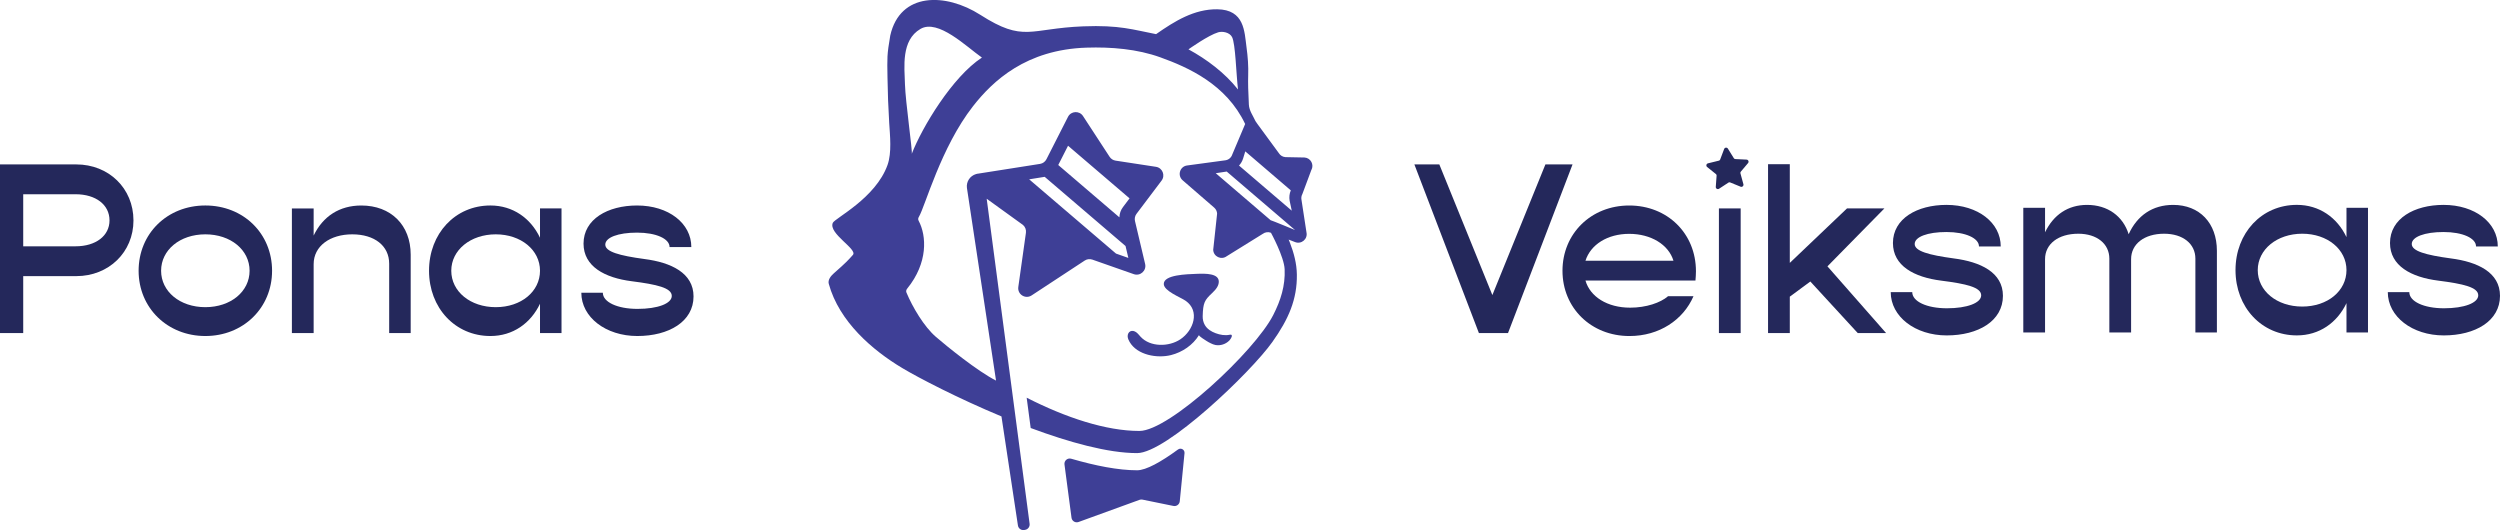 <svg viewBox="0 0 2358 500" xmlns="http://www.w3.org/2000/svg" id="Layer_1"><defs><style>.cls-1{fill:#24285b;}.cls-2{fill:#3e3f96;}</style></defs><g><path d="M1113.28,320.05c-10.78,7.2-28.32,7.45-37.44-2.39-1.36-1.46-2.55-3.11-4.17-4.28-1.62-1.17-3.85-1.77-5.62-.85-1.67,.86-2.51,2.87-2.44,4.75,.07,1.88,.9,3.64,1.85,5.26,7.26,12.43,26.06,15.66,39.09,12.36,10.73-2.72,20.54-9.39,26.37-18.88-.55,.9,6.23,5.02,6.87,5.44,1.37,.9,2.81,1.71,4.3,2.39,1.39,.64,2.84,1.29,4.35,1.56,4.63,.82,9.57-.76,12.89-4.08,.16-.16,.31-.32,.46-.49,.48-.54,.91-1.13,1.26-1.77,.39-.72,1.02-1.91,.77-2.75-.26-.86-1.17-.75-1.85-.61-4.49,.97-9.17,.14-13.41-1.44-4.08-1.52-7.9-3.83-10.14-7.68-1.47-2.52-2.12-5.44-2.05-8.34,.32-12.7,1.78-15.18,8.88-21.81,4.26-3.98,6.22-7.19,6.31-10.62,.19-8.01-12.33-7.88-20.72-7.55-9.71,.37-31.18,.87-31.17,9.53,0,6.66,15.69,12.51,20.51,15.83,13.85,9.53,7.7,27.99-4.88,36.4Z" class="cls-2"></path><path d="M1236.87,160.37c2.79-5.09-.58-11.34-6.36-11.81l-18.14-.36c-2.54-.19-4.84-1.6-6.17-3.76l-20.05-27.32c-.62-1.01-1.28-1.96-1.95-2.81-2.37-5.17-5.99-10.01-6.27-15.61q-.97-18.06-.64-27.38c.33-8.82-.36-18-1.58-26.77-1.99-14.74-1.81-35.5-27.64-35.79-21.68-.24-39.94,11.06-57.66,23.45-21.62-4.18-34.43-8.71-68.69-7.36-50.91,1.99-55.77,15.54-97.09-10.87-32.6-20.84-75.7-21.59-84.94,19.56-3.18,18.69-2.89,20.54-2.61,39.54,.19,14.35,.75,28.7,1.63,43.03,.72,11.61,2.54,27.96-1.58,39.46-11.23,31.5-49.77,50.24-51.65,54.67-4.29,10.07,23.73,24.89,18.97,30.2-4.51,5.01-5.67,6.53-18.11,17.48-2.82,2.49-5.64,6.14-4.65,9.76,9.82,35.73,41.2,62.66,69.38,79.5,15.62,9.34,52.27,28.39,93.51,45.59l15.52,102.76c.37,2.81,2.95,4.78,5.75,4.41l.87-.16c2.81-.37,4.78-2.95,4.41-5.76l-40.48-306.57,34.24,24.72c2.13,1.83,3.15,4.59,2.77,7.36l-7.19,51.13c-1,6.97,6.69,11.84,12.58,7.96l50.08-32.88c2.13-1.41,4.78-1.71,7.19-.88l39.1,13.72c6.08,2.13,12.14-3.32,10.67-9.62l-9.57-40.48c-.55-2.35-.03-4.87,1.44-6.8l23.64-31.33c3.73-4.95,.83-12.08-5.31-13.02l-38.1-5.83c-2.3-.36-4.34-1.66-5.61-3.62l-25.08-38.44c-3.46-5.25-11.31-4.84-14.16,.77l-20.35,40.01c-1.19,2.3-3.35,3.9-5.89,4.34l-58.52,9.21c-.08,0-.15,0-.23,0-.13,.02-.24,.07-.37,.09l-.28,.04c-.42,.07-.82,.18-1.2,.31-5.56,1.66-9.27,7.11-8.49,13.05l27.45,181.7c-17.35-8.75-46.43-32.33-56.71-41.22-11.23-9.7-22-27.95-27.83-41.91-.53-1.27-.06-2.63,.8-3.68,19.69-24.28,18.33-49.72,10.73-63.96-.69-1.3-.47-2.52,.3-3.76,5.86-9.76,20.64-65.36,50.94-104.16,18.83-24.09,50.22-53.48,107.07-55.33,23.17-.75,47.84,1.24,69.71,9.15,26.29,9.48,62.22,25.43,79.97,62.87l-12.12,28.66c-.91,2.93-3.4,5.12-6.42,5.56l-36.43,4.93c-6.64,1.02-9.13,9.32-4.12,13.83l30,26c1.58,1.44,2.54,3.43,2.63,5.56l-3.68,34.16c.3,6.39,7.63,9.84,12.75,6l34-21.09c2.24-1.66,5.17-2.05,7.74-1.02,0,0,12.37,22.62,12.89,34.4,.66,15.6-3.68,29.28-10.76,43.18-17.48,34.32-98.02,109.34-126.22,109.34-31.41,0-69.3-12.47-106.35-31.36l3.79,28.59c36.06,13.41,72.84,23.67,100.38,23.67s106.99-75.88,127.48-104.69c15.54-21.82,23.5-40.44,23.2-63.72-.14-10.29-2.79-20.38-6.53-29.98-.38-1.01-.79-2-1.2-2.99l6.03,2.34c5.97,2.38,12.17-2.9,10.76-9.18l-4.67-30.5c-.42-1.91-.14-3.9,.8-5.61l8.46-22.67Zm-229.49-22.9l58.01,49.61-6.17,8.21c-2.16,2.82-3.32,6.22-3.4,9.71l-57.68-49.36,9.24-18.17Zm-22.04,29.31l76.27,65.26v.03l2.65,11.2-11.64-4.09-81.91-70.04,14.63-2.35Zm-125.37-21.71c.86-2.21-5.96-49.31-6.42-65.67-.47-16.36-3.75-41.38,14.62-52.12,16.62-9.72,43.43,16.84,57.97,27.02-27.76,18.11-56.33,65.48-66.17,90.78Zm260.98-98.53c.61-.39,18.62-13.24,28.02-16.06,4.09-1.22,10.88,.03,13.14,4.54,3.2,6.41,3.84,34.63,5.58,49.4-12.3-15.57-29.37-28.45-46.73-37.88Zm51.54,102.98l2.05-6.75,42.94,36.78c-1.3,3.07-1.69,6.47-1.11,9.76l2.02,9.4-49.75-42.56c1.74-1.88,3.07-4.12,3.84-6.64Zm26.02,58.21h-.03l-51.79-44.35,10.34-1.58,64.46,55.17s-21.82-9.04-22.98-9.24Z" class="cls-2"></path><path d="M1111.13,423.94c-15.99,11.7-30.16,19.63-38.59,19.63-17.76,0-39.39-4.27-62.18-10.9-3.46-1.01-6.81,1.86-6.34,5.43l6.63,50.21c.41,3.12,3.59,5.09,6.57,4.06l57.71-20.97c.89-.31,1.85-.36,2.77-.14l28.96,5.92c2.93,.69,5.8-1.36,6.1-4.36l4.48-45.4c.33-3.31-3.42-5.43-6.1-3.47Z" class="cls-2"></path></g><g><g><path d="M125.89,207.88c0,29.97-23.29,52.56-53.95,52.56H21.9v53.72H0V155.08H71.93c30.66,0,53.95,22.59,53.95,52.8Zm-22.6,0c0-14.76-12.91-24.67-32.05-24.67H21.9v49.11h49.34c19.14,0,32.05-9.91,32.05-24.44Z" class="cls-1"></path><path d="M130.74,255.37c0-35.04,26.97-61.56,62.94-61.56s62.94,26.51,62.94,61.56-27.2,61.56-62.94,61.56-62.94-26.51-62.94-61.56Zm104.67,0c0-19.6-17.75-34.35-41.73-34.35s-41.73,14.76-41.73,34.35,17.75,34.35,41.73,34.35,41.73-14.76,41.73-34.35Z" class="cls-1"></path><path d="M387.36,240.15v74.01h-20.29v-65.48c0-16.83-13.83-27.66-34.81-27.66s-36.43,11.07-36.43,28.13v65.02h-20.52v-117.58h20.52v25.59c8.76-18.22,24.44-28.36,44.96-28.36,27.9,0,46.57,18.44,46.57,46.34Z" class="cls-1"></path><path d="M529.62,196.58v117.58h-20.29v-27.67c-8.76,18.44-25.59,30.44-46.8,30.44-33.2,0-57.87-26.51-57.87-61.56s24.67-61.56,57.87-61.56c21.21,0,38.04,11.99,46.8,30.43v-27.67h20.29Zm-20.29,58.79c0-19.6-17.98-34.35-41.73-34.35s-41.96,14.76-41.96,34.35,17.98,34.35,41.96,34.35,41.73-14.76,41.73-34.35Z" class="cls-1"></path><path d="M548.31,276.12h20.29c0,8.76,13.6,15.22,32.74,15.22s32.28-5.07,32.28-12.22c0-7.61-14.06-10.83-37.58-13.83-25.82-3.23-45.65-14.07-45.65-35.51,0-23.05,22.83-35.96,50.49-35.96,29.74,0,51.18,16.83,51.18,39.19h-20.52c0-7.84-12.68-13.6-30.66-13.6s-29.97,4.61-29.97,11.3,13.14,10.37,36.89,13.6c25.13,3.22,46.34,13.14,46.34,35.27,0,23.75-23.29,37.35-53.03,37.35s-52.8-17.76-52.8-40.81Z" class="cls-1"></path></g><g><path d="M1334.05,155.08h23.52l50.03,123.23h0l50.03-123.23h25.59l-60.87,159.08h-27.44l-60.87-159.08Z" class="cls-1"></path><path d="M1599.15,264.6h-103.75c4.38,15.22,20.52,25.59,42.19,25.59,14.99,0,28.59-4.61,35.74-10.83h23.98c-9.68,22.36-32.28,37.58-60.41,37.58-36.2,0-63.17-26.51-63.17-61.56s26.97-61.56,62.94-61.56,62.94,26.28,62.94,62.02c0,2.76-.23,6.23-.46,8.76Zm-103.75-18.68h83c-4.61-15.22-21.21-25.36-41.73-25.36s-36.43,10.15-41.27,25.36Z" class="cls-1"></path><path d="M1707.51,265.52l-19.37,14.3v34.35h-20.52V154.87h20.52v93.09l53.95-51.38h35.27l-53.72,54.64,55.33,62.94h-26.74l-44.73-48.65Z" class="cls-1"></path><path d="M1783.34,275.55h20.29c0,8.76,13.6,15.22,32.74,15.22s32.28-5.07,32.28-12.22c0-7.61-14.06-10.83-37.58-13.84-25.82-3.22-45.65-14.06-45.65-35.5,0-23.05,22.82-35.96,50.49-35.96,29.74,0,51.18,16.83,51.18,39.19h-20.52c0-7.84-12.68-13.6-30.67-13.6s-29.97,4.61-29.97,11.3,13.14,10.37,36.89,13.6c25.13,3.22,46.34,13.14,46.34,35.27,0,23.75-23.29,37.35-53.03,37.35s-52.8-17.75-52.8-40.81Z" class="cls-1"></path><path d="M2090.98,236.59v77.01h-20.29v-69.63c0-14.06-11.76-23.52-29.51-23.52-18.67,0-31.13,9.69-31.13,23.98v69.17h-20.52v-69.63c0-14.06-11.76-23.52-29.28-23.52-18.9,0-31.36,9.69-31.36,23.98v69.17h-20.52v-117.58h20.52v23.06c8.07-16.6,21.67-25.82,39.66-25.82,19.37,0,33.89,10.61,39.2,27.67,8.07-17.75,22.59-27.67,41.96-27.67,24.9,0,41.27,17.06,41.27,43.34Z" class="cls-1"></path><path d="M2233.49,196.01v117.58h-20.29v-27.67c-8.76,18.44-25.59,30.43-46.8,30.43-33.2,0-57.87-26.51-57.87-61.56s24.67-61.56,57.87-61.56c21.21,0,38.04,11.99,46.8,30.43v-27.67h20.29Zm-20.29,58.79c0-19.6-17.98-34.36-41.73-34.36s-41.96,14.76-41.96,34.36,17.98,34.35,41.96,34.35,41.73-14.76,41.73-34.35Z" class="cls-1"></path><path d="M2252.17,275.55h20.29c0,8.76,13.6,15.22,32.74,15.22s32.28-5.07,32.28-12.22c0-7.61-14.07-10.83-37.58-13.84-25.82-3.22-45.65-14.06-45.65-35.5,0-23.05,22.83-35.96,50.49-35.96,29.74,0,51.18,16.83,51.18,39.19h-20.52c0-7.84-12.68-13.6-30.66-13.6s-29.97,4.61-29.97,11.3,13.14,10.37,36.89,13.6c25.13,3.22,46.34,13.14,46.34,35.27,0,23.75-23.29,37.35-53.03,37.35s-52.8-17.75-52.8-40.81Z" class="cls-1"></path><g><path d="M1621.28,196.58h20.52v117.58h-20.52v-117.58Z" class="cls-1"></path><path d="M1641.69,176.07l-9.86-4.02c-.5-.21-1.08-.15-1.53,.15l-8.91,5.84c-1.38,.9-3.19-.16-3.07-1.81l.78-10.62c.04-.54-.19-1.07-.61-1.41l-8.31-6.66c-1.29-1.03-.83-3.09,.77-3.48l10.34-2.54c.53-.13,.96-.51,1.15-1.02l3.77-9.96c.58-1.54,2.68-1.75,3.55-.34l5.61,9.05c.29,.46,.78,.75,1.33,.78l10.64,.51c1.65,.08,2.49,2.01,1.42,3.27l-6.87,8.14c-.35,.42-.47,.98-.33,1.5l2.81,10.28c.43,1.59-1.14,2.99-2.67,2.37Z" class="cls-1"></path></g></g></g></svg>